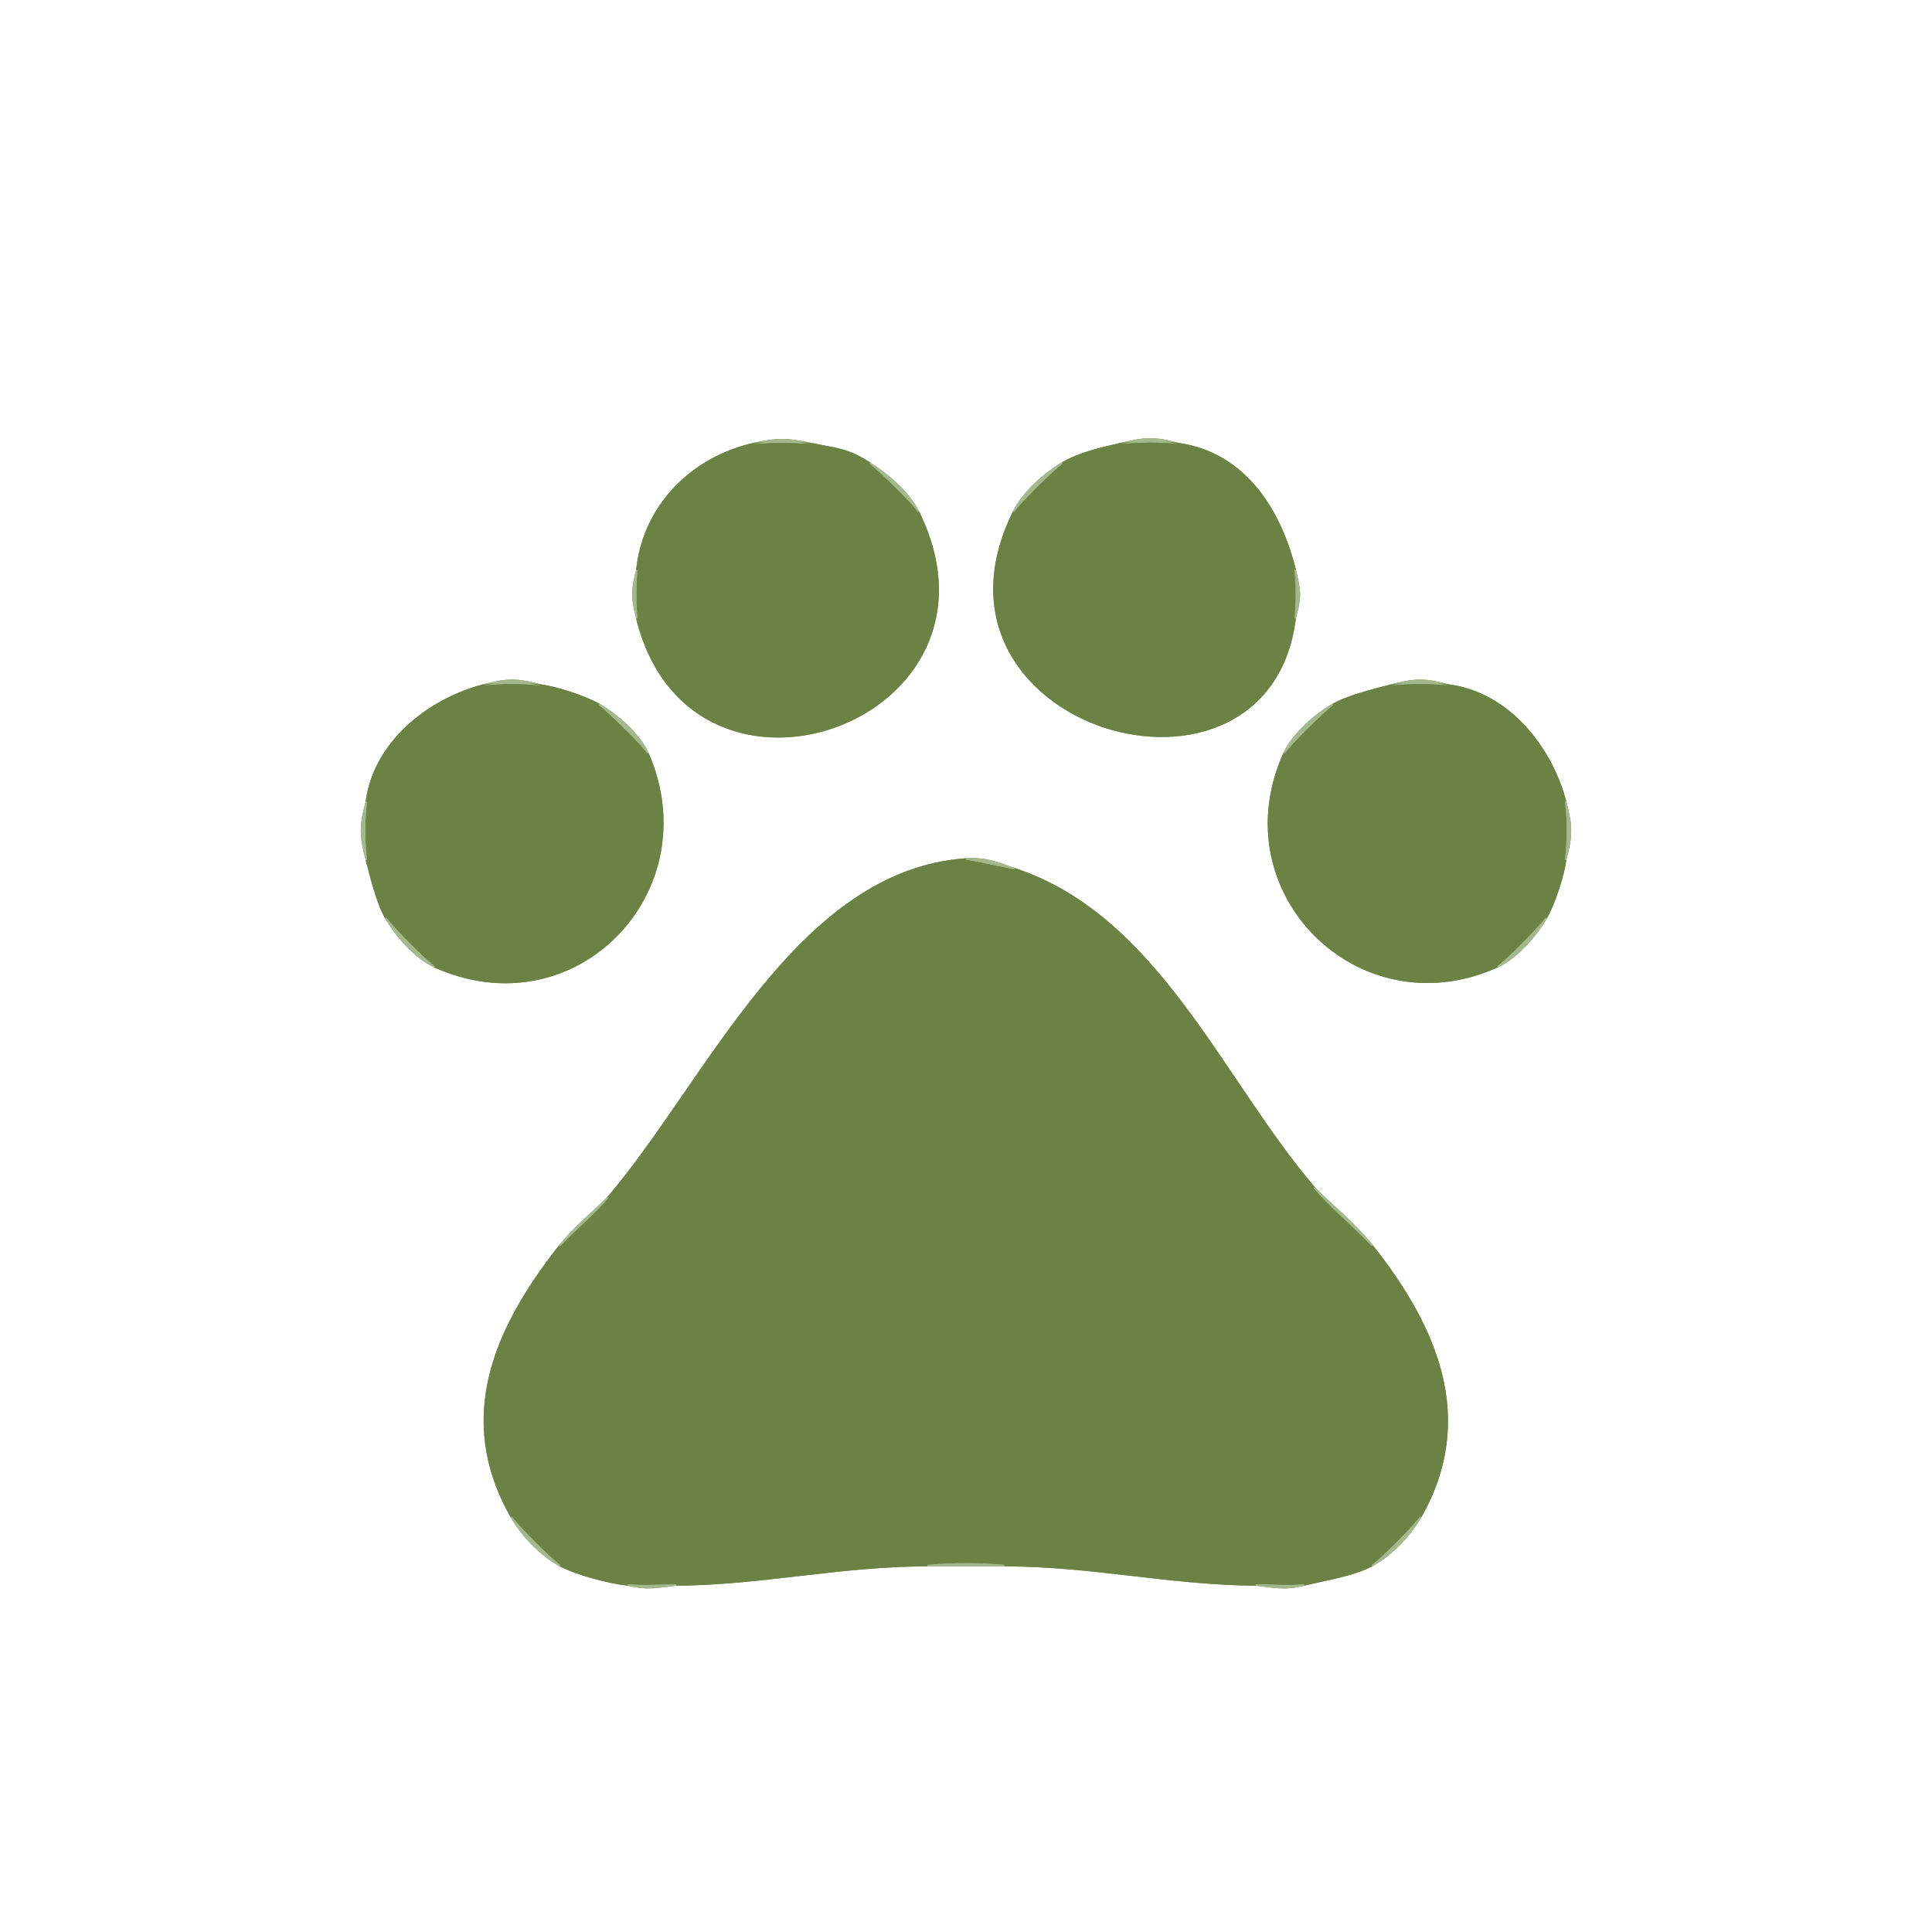 <svg xmlns="http://www.w3.org/2000/svg" xmlns:v="https://svgstorm.com"
viewBox = "0 0 200 200"
width="200"
height="200">
<g fill="None" fill-opacity="0.0" stroke="#6C8244" stroke-opacity="0.99" stroke-width="0.3"><path d="
M 84.00 46.00 
C 86.69 46.58 87.65 46.50 90.00 48.00
C 91.88 49.20 94.01 51.01 95.00 53.00
C 105.63 74.50 71.61 86.78 66.00 64.00
C 65.45 61.75 65.46 61.20 66.00 59.00
C 66.72 52.29 71.74 47.43 78.00 46.00
C 80.47 45.43 81.59 45.49 84.00 46.00
M 122.00 46.00 
C 128.89 46.99 132.51 52.94 134.00 59.00
C 134.56 61.26 134.60 61.77 134.00 64.00
C 131.22 86.17 93.98 75.29 105.00 53.00
C 105.98 51.02 108.17 49.07 110.00 48.00
C 111.85 46.92 113.95 46.49 116.00 46.00
C 118.52 45.39 119.50 45.32 122.00 46.00
M 56.00 71.00 
C 57.66 71.22 60.57 72.18 62.00 73.00
C 63.83 74.04 66.16 76.09 67.00 78.00
C 73.23 92.27 59.49 106.55 45.00 100.00
C 43.03 99.11 41.01 96.78 40.00 95.00
C 39.10 93.42 38.48 90.82 38.00 89.00
C 37.33 86.46 37.34 85.49 38.00 83.00
C 38.82 76.85 44.40 72.48 50.00 71.00
C 52.54 70.33 53.51 70.34 56.00 71.00
M 150.00 71.00 
C 156.15 71.82 160.52 77.40 162.00 83.00
C 162.67 85.54 162.66 86.51 162.00 89.00
C 161.78 90.66 160.82 93.57 160.00 95.00
C 158.95 96.84 156.92 99.13 155.00 100.00
C 140.71 106.46 126.52 92.34 133.00 78.00
C 133.89 76.03 136.22 74.01 138.00 73.00
C 139.58 72.10 142.18 71.48 144.00 71.00
C 146.54 70.33 147.51 70.34 150.00 71.00
M 105.00 90.00 
C 119.85 94.90 126.40 111.76 136.00 123.00
C 138.02 125.02 140.23 126.76 142.00 129.00
C 148.64 137.41 152.78 146.84 147.00 157.00
C 145.90 158.94 143.92 160.97 142.00 162.00
C 140.10 163.02 137.15 163.47 135.00 164.00
C 132.91 164.52 131.89 164.20 130.00 164.00
C 121.16 163.94 113.03 162.00 104.00 162.00
C 101.33 162.00 98.67 162.00 96.00 162.00
C 86.97 162.00 78.88 163.94 70.00 164.00
C 68.04 164.21 67.06 164.51 65.00 164.00
C 63.06 163.79 59.73 162.92 58.00 162.00
C 56.03 160.95 54.07 158.88 53.00 157.00
C 47.16 146.75 51.32 137.47 58.00 129.00
C 59.52 127.08 61.36 125.64 63.00 124.00
C 73.23 112.03 82.53 90.20 100.00 89.00
C 102.23 88.85 103.42 89.48 105.00 90.00 Z"/>
</g>
<g fill="None" fill-opacity="0.0" stroke="#000000" stroke-opacity="0.00" stroke-width="0.3"><path d="
M 200.00 87.00 
L 200.00 0.00
L 113.00 0.00
C 156.53 5.14 194.85 43.40 200.00 87.00 Z"/>
</g>
<g fill="None" fill-opacity="0.0" stroke="#A3B88C" stroke-opacity="1.00" stroke-width="0.3"><path d="
M 78.00 46.00 
C 79.87 45.81 82.12 45.83 84.00 46.00
C 81.59 45.49 80.47 45.43 78.00 46.00 Z"/>
</g>
<g fill="None" fill-opacity="0.0" stroke="#A3B88C" stroke-opacity="1.00" stroke-width="0.3"><path d="
M 116.00 46.00 
C 117.79 45.79 120.22 45.74 122.00 46.00
C 119.50 45.32 118.52 45.39 116.00 46.00 Z"/>
</g>
<g fill="None" fill-opacity="0.0" stroke="#6C8244" stroke-opacity="1.00" stroke-width="0.3"><path d="
M 66.00 59.00 
C 65.83 60.54 65.83 62.46 66.00 64.00
C 71.61 86.78 105.63 74.50 95.00 53.00
C 94.43 52.02 90.91 48.68 90.00 48.00
C 87.65 46.50 86.69 46.58 84.00 46.00
C 82.12 45.83 79.87 45.81 78.00 46.00
C 71.74 47.43 66.72 52.29 66.00 59.00 Z"/>
</g>
<g fill="None" fill-opacity="0.0" stroke="#6C8244" stroke-opacity="1.00" stroke-width="0.3"><path d="
M 110.00 48.00 
C 109.11 48.61 105.48 52.18 105.00 53.00
C 93.98 75.29 131.22 86.17 134.00 64.00
C 134.19 62.48 134.16 60.52 134.00 59.00
C 132.51 52.94 128.89 46.99 122.00 46.00
C 120.22 45.74 117.79 45.79 116.00 46.00
C 113.95 46.49 111.85 46.92 110.00 48.00 Z"/>
</g>
<g fill="None" fill-opacity="0.0" stroke="#A3B88C" stroke-opacity="1.00" stroke-width="0.3"><path d="
M 95.00 53.00 
C 94.01 51.01 91.88 49.20 90.00 48.00
C 90.91 48.68 94.43 52.02 95.00 53.00 Z"/>
</g>
<g fill="None" fill-opacity="0.0" stroke="#A3B88C" stroke-opacity="1.00" stroke-width="0.3"><path d="
M 105.00 53.00 
C 105.48 52.18 109.11 48.61 110.00 48.00
C 108.17 49.07 105.98 51.02 105.00 53.00 Z"/>
</g>
<g fill="None" fill-opacity="0.0" stroke="#A3B88C" stroke-opacity="1.00" stroke-width="0.3"><path d="
M 66.00 64.00 
C 65.83 62.46 65.83 60.54 66.00 59.00
C 65.46 61.20 65.45 61.75 66.00 64.00 Z"/>
</g>
<g fill="None" fill-opacity="0.0" stroke="#A3B88C" stroke-opacity="1.00" stroke-width="0.3"><path d="
M 134.00 64.00 
C 134.60 61.77 134.56 61.26 134.00 59.00
C 134.16 60.52 134.19 62.48 134.00 64.00 Z"/>
</g>
<g fill="None" fill-opacity="0.0" stroke="#A3B88C" stroke-opacity="1.00" stroke-width="0.3"><path d="
M 50.00 71.00 
C 51.77 70.76 54.23 70.76 56.00 71.00
C 53.51 70.34 52.54 70.33 50.00 71.00 Z"/>
</g>
<g fill="None" fill-opacity="0.0" stroke="#A3B88C" stroke-opacity="1.00" stroke-width="0.3"><path d="
M 144.00 71.00 
C 145.77 70.76 148.23 70.76 150.00 71.00
C 147.51 70.34 146.54 70.33 144.00 71.00 Z"/>
</g>
<g fill="None" fill-opacity="0.0" stroke="#6C8244" stroke-opacity="1.00" stroke-width="0.3"><path d="
M 38.00 83.00 
C 37.76 84.77 37.76 87.23 38.00 89.00
C 38.48 90.82 39.10 93.42 40.00 95.00
C 40.54 95.80 44.28 99.61 45.00 100.00
C 59.49 106.55 73.23 92.27 67.00 78.00
C 66.60 77.24 62.71 73.48 62.00 73.00
C 60.57 72.18 57.66 71.22 56.00 71.00
C 54.23 70.76 51.77 70.76 50.00 71.00
C 44.40 72.48 38.82 76.85 38.00 83.00 Z"/>
</g>
<g fill="None" fill-opacity="0.0" stroke="#6C8244" stroke-opacity="1.00" stroke-width="0.3"><path d="
M 138.00 73.00 
C 137.20 73.54 133.39 77.28 133.00 78.00
C 126.52 92.34 140.71 106.46 155.00 100.00
C 155.79 99.57 159.50 95.74 160.00 95.00
C 160.82 93.57 161.78 90.66 162.00 89.00
C 162.24 87.23 162.24 84.77 162.00 83.00
C 160.52 77.40 156.15 71.82 150.00 71.00
C 148.23 70.76 145.77 70.76 144.00 71.00
C 142.18 71.48 139.58 72.10 138.00 73.00 Z"/>
</g>
<g fill="None" fill-opacity="0.0" stroke="#A3B88C" stroke-opacity="1.00" stroke-width="0.3"><path d="
M 67.00 78.00 
C 66.16 76.09 63.83 74.04 62.00 73.00
C 62.71 73.48 66.60 77.24 67.00 78.00 Z"/>
</g>
<g fill="None" fill-opacity="0.0" stroke="#A3B88C" stroke-opacity="1.00" stroke-width="0.3"><path d="
M 133.00 78.00 
C 133.39 77.28 137.20 73.54 138.00 73.00
C 136.22 74.01 133.89 76.03 133.00 78.00 Z"/>
</g>
<g fill="None" fill-opacity="0.0" stroke="#A3B88C" stroke-opacity="1.00" stroke-width="0.3"><path d="
M 38.00 89.00 
C 37.76 87.23 37.76 84.77 38.00 83.00
C 37.34 85.49 37.33 86.46 38.00 89.00 Z"/>
</g>
<g fill="None" fill-opacity="0.0" stroke="#A3B88C" stroke-opacity="1.00" stroke-width="0.3"><path d="
M 162.00 89.00 
C 162.66 86.51 162.67 85.54 162.00 83.00
C 162.24 84.77 162.24 87.23 162.00 89.00 Z"/>
</g>
<g fill="None" fill-opacity="0.0" stroke="#6C8244" stroke-opacity="1.00" stroke-width="0.3"><path d="
M 63.00 124.00 
C 61.47 125.78 59.50 127.37 58.00 129.00
C 51.32 137.47 47.16 146.75 53.00 157.00
C 53.63 157.93 57.13 161.45 58.00 162.00
C 59.73 162.92 63.06 163.79 65.00 164.00
C 66.62 164.17 68.37 164.01 70.00 164.00
C 78.88 163.94 86.97 162.00 96.00 162.00
C 98.51 161.76 101.55 161.76 104.00 162.00
C 113.03 162.00 121.16 163.94 130.00 164.00
C 131.63 164.01 133.38 164.17 135.00 164.00
C 137.15 163.47 140.10 163.02 142.00 162.00
C 142.94 161.41 146.41 157.87 147.00 157.00
C 152.78 146.84 148.64 137.41 142.00 129.00
C 140.13 126.97 137.79 125.10 136.00 123.00
C 126.40 111.76 119.85 94.90 105.00 90.00
C 103.89 89.78 100.51 89.02 100.00 89.00
C 82.53 90.20 73.23 112.03 63.00 124.00 Z"/>
</g>
<g fill="None" fill-opacity="0.0" stroke="#A3B88C" stroke-opacity="1.00" stroke-width="0.3"><path d="
M 105.00 90.00 
C 103.42 89.48 102.23 88.85 100.00 89.00
C 100.51 89.02 103.89 89.78 105.00 90.00 Z"/>
</g>
<g fill="None" fill-opacity="0.0" stroke="#A3B88C" stroke-opacity="1.00" stroke-width="0.3"><path d="
M 45.00 100.00 
C 44.28 99.61 40.54 95.80 40.00 95.00
C 41.01 96.78 43.03 99.11 45.00 100.00 Z"/>
</g>
<g fill="None" fill-opacity="0.0" stroke="#A3B88C" stroke-opacity="1.00" stroke-width="0.3"><path d="
M 155.00 100.00 
C 156.92 99.13 158.95 96.84 160.00 95.00
C 159.50 95.74 155.79 99.57 155.00 100.00 Z"/>
</g>
<g fill="None" fill-opacity="0.0" stroke="#000000" stroke-opacity="0.00" stroke-width="0.3"><path d="
M 0.00 200.00 
L 87.00 200.00
C 43.47 194.86 5.15 156.60 0.00 113.00
L 0.00 200.00 Z"/>
</g>
<g fill="None" fill-opacity="0.0" stroke="#000000" stroke-opacity="0.00" stroke-width="0.3"><path d="
M 113.00 200.00 
L 200.00 200.00
L 200.00 113.00
C 194.86 156.53 156.60 194.85 113.00 200.00 Z"/>
</g>
<g fill="None" fill-opacity="0.0" stroke="#A3B88C" stroke-opacity="1.00" stroke-width="0.3"><path d="
M 142.00 129.00 
C 140.23 126.76 138.02 125.02 136.00 123.00
C 137.79 125.10 140.13 126.97 142.00 129.00 Z"/>
</g>
<g fill="None" fill-opacity="0.0" stroke="#A3B88C" stroke-opacity="1.00" stroke-width="0.3"><path d="
M 58.00 129.00 
C 59.50 127.37 61.47 125.78 63.00 124.00
C 61.36 125.64 59.52 127.08 58.00 129.00 Z"/>
</g>
<g fill="None" fill-opacity="0.0" stroke="#A3B88C" stroke-opacity="1.00" stroke-width="0.3"><path d="
M 58.00 162.00 
C 57.13 161.45 53.63 157.93 53.00 157.00
C 54.07 158.88 56.03 160.95 58.00 162.00 Z"/>
</g>
<g fill="None" fill-opacity="0.0" stroke="#A3B88C" stroke-opacity="1.00" stroke-width="0.3"><path d="
M 142.00 162.00 
C 143.92 160.97 145.90 158.94 147.00 157.00
C 146.41 157.87 142.94 161.41 142.00 162.00 Z"/>
</g>
<g fill="None" fill-opacity="0.0" stroke="#A3B88C" stroke-opacity="1.00" stroke-width="0.3"><path d="
M 96.00 162.00 
C 98.67 162.00 101.33 162.00 104.00 162.00
C 101.55 161.76 98.51 161.76 96.00 162.00 Z"/>
</g>
<g fill="None" fill-opacity="0.0" stroke="#A3B88C" stroke-opacity="1.00" stroke-width="0.3"><path d="
M 70.00 164.00 
C 68.37 164.01 66.62 164.17 65.00 164.00
C 67.06 164.51 68.04 164.21 70.00 164.00 Z"/>
</g>
<g fill="None" fill-opacity="0.0" stroke="#A3B88C" stroke-opacity="1.00" stroke-width="0.3"><path d="
M 135.00 164.00 
C 133.38 164.17 131.63 164.01 130.00 164.00
C 131.89 164.20 132.91 164.52 135.00 164.00 Z"/>
</g>
<g fill="#000000" fill-opacity="0.00" stroke="None">
<path d="
M 0.00 87.00 
C 5.15 43.40 43.47 5.14 87.00 0.00
L 0.00 0.00
L 0.00 87.00 Z"/>
</g>
<g fill="None" fill-opacity="0.0" stroke="None">
<path d="
M 84.00 46.00 
C 86.69 46.58 87.65 46.50 90.00 48.00
C 91.88 49.20 94.01 51.01 95.00 53.00
C 105.63 74.50 71.61 86.78 66.00 64.00
C 65.45 61.75 65.46 61.20 66.00 59.00
C 66.72 52.29 71.74 47.43 78.00 46.00
C 80.47 45.43 81.59 45.49 84.00 46.00
M 122.00 46.00 
C 128.89 46.99 132.51 52.94 134.00 59.00
C 134.56 61.26 134.60 61.77 134.00 64.00
C 131.22 86.17 93.98 75.29 105.00 53.00
C 105.98 51.02 108.17 49.07 110.00 48.00
C 111.85 46.92 113.95 46.49 116.00 46.00
C 118.52 45.39 119.50 45.32 122.00 46.00
M 56.00 71.00 
C 57.66 71.22 60.57 72.18 62.00 73.00
C 63.83 74.04 66.16 76.09 67.00 78.00
C 73.23 92.27 59.49 106.55 45.00 100.00
C 43.03 99.11 41.01 96.78 40.00 95.00
C 39.10 93.42 38.48 90.82 38.00 89.00
C 37.33 86.46 37.34 85.49 38.00 83.00
C 38.82 76.85 44.40 72.48 50.00 71.00
C 52.54 70.33 53.51 70.34 56.00 71.00
M 150.00 71.00 
C 156.15 71.82 160.52 77.40 162.00 83.00
C 162.67 85.54 162.66 86.51 162.00 89.00
C 161.78 90.66 160.82 93.57 160.00 95.00
C 158.95 96.84 156.92 99.13 155.00 100.00
C 140.71 106.46 126.52 92.34 133.00 78.00
C 133.89 76.03 136.22 74.01 138.00 73.00
C 139.58 72.10 142.18 71.48 144.00 71.00
C 146.54 70.33 147.51 70.34 150.00 71.00
M 105.00 90.00 
C 119.85 94.90 126.40 111.76 136.00 123.00
C 138.02 125.02 140.23 126.76 142.00 129.00
C 148.64 137.41 152.78 146.84 147.00 157.00
C 145.90 158.94 143.92 160.97 142.00 162.00
C 140.10 163.02 137.15 163.47 135.00 164.00
C 132.91 164.52 131.89 164.20 130.00 164.00
C 121.16 163.94 113.03 162.00 104.00 162.00
C 101.33 162.00 98.67 162.00 96.00 162.00
C 86.97 162.00 78.88 163.94 70.00 164.00
C 68.04 164.21 67.06 164.51 65.00 164.00
C 63.06 163.79 59.73 162.92 58.00 162.00
C 56.03 160.95 54.07 158.88 53.00 157.00
C 47.16 146.75 51.32 137.47 58.00 129.00
C 59.52 127.08 61.36 125.64 63.00 124.00
C 73.23 112.03 82.53 90.20 100.00 89.00
C 102.23 88.85 103.42 89.48 105.00 90.00 Z"/>
</g>
<g fill="#000000" fill-opacity="0.00" stroke="None">
<path d="
M 200.00 87.00 
L 200.00 0.00
L 113.00 0.00
C 156.53 5.14 194.85 43.40 200.00 87.00 Z"/>
</g>
<g fill="#A3B88C" fill-opacity="1.00" stroke="None">
<path d="
M 78.00 46.00 
C 79.87 45.81 82.12 45.83 84.00 46.00
C 81.59 45.49 80.47 45.43 78.00 46.00 Z"/>
</g>
<g fill="#A3B88C" fill-opacity="1.00" stroke="None">
<path d="
M 116.00 46.00 
C 117.79 45.79 120.22 45.74 122.00 46.00
C 119.50 45.32 118.52 45.39 116.00 46.00 Z"/>
</g>
<g fill="#6C8244" fill-opacity="1.00" stroke="None">
<path d="
M 66.00 59.00 
C 65.83 60.54 65.83 62.46 66.00 64.00
C 71.61 86.78 105.63 74.50 95.00 53.00
C 94.43 52.02 90.91 48.68 90.00 48.00
C 87.65 46.50 86.69 46.58 84.00 46.00
C 82.12 45.83 79.87 45.81 78.00 46.00
C 71.74 47.43 66.72 52.29 66.00 59.00 Z"/>
</g>
<g fill="#6C8244" fill-opacity="1.00" stroke="None">
<path d="
M 110.00 48.00 
C 109.11 48.61 105.48 52.18 105.00 53.00
C 93.98 75.29 131.22 86.17 134.00 64.00
C 134.19 62.48 134.16 60.52 134.00 59.00
C 132.51 52.94 128.89 46.99 122.00 46.00
C 120.22 45.74 117.79 45.79 116.00 46.00
C 113.95 46.49 111.85 46.92 110.00 48.00 Z"/>
</g>
<g fill="#A3B88C" fill-opacity="1.00" stroke="None">
<path d="
M 95.00 53.00 
C 94.01 51.01 91.88 49.20 90.00 48.00
C 90.91 48.68 94.43 52.02 95.00 53.00 Z"/>
</g>
<g fill="#A3B88C" fill-opacity="1.00" stroke="None">
<path d="
M 105.00 53.00 
C 105.48 52.18 109.11 48.61 110.00 48.00
C 108.17 49.07 105.98 51.02 105.00 53.00 Z"/>
</g>
<g fill="#A3B88C" fill-opacity="1.00" stroke="None">
<path d="
M 66.00 64.00 
C 65.83 62.46 65.83 60.54 66.00 59.00
C 65.46 61.20 65.45 61.75 66.00 64.00 Z"/>
</g>
<g fill="#A3B88C" fill-opacity="1.00" stroke="None">
<path d="
M 134.00 64.00 
C 134.60 61.77 134.56 61.26 134.00 59.00
C 134.16 60.52 134.19 62.48 134.00 64.00 Z"/>
</g>
<g fill="#A3B88C" fill-opacity="1.00" stroke="None">
<path d="
M 50.00 71.00 
C 51.77 70.76 54.23 70.76 56.00 71.00
C 53.51 70.34 52.54 70.33 50.00 71.00 Z"/>
</g>
<g fill="#A3B88C" fill-opacity="1.00" stroke="None">
<path d="
M 144.00 71.00 
C 145.77 70.76 148.23 70.76 150.00 71.00
C 147.51 70.34 146.54 70.33 144.00 71.00 Z"/>
</g>
<g fill="#6C8244" fill-opacity="1.00" stroke="None">
<path d="
M 38.00 83.00 
C 37.76 84.77 37.76 87.23 38.00 89.00
C 38.48 90.82 39.10 93.42 40.00 95.00
C 40.54 95.80 44.28 99.61 45.00 100.00
C 59.49 106.55 73.23 92.27 67.00 78.00
C 66.60 77.24 62.71 73.48 62.00 73.00
C 60.57 72.18 57.66 71.22 56.00 71.00
C 54.23 70.76 51.77 70.76 50.00 71.00
C 44.40 72.48 38.82 76.85 38.00 83.00 Z"/>
</g>
<g fill="#6C8244" fill-opacity="1.00" stroke="None">
<path d="
M 138.00 73.00 
C 137.20 73.54 133.39 77.28 133.00 78.00
C 126.52 92.34 140.71 106.46 155.00 100.00
C 155.79 99.57 159.50 95.74 160.00 95.00
C 160.82 93.57 161.78 90.66 162.00 89.00
C 162.24 87.23 162.24 84.77 162.00 83.00
C 160.52 77.40 156.15 71.82 150.00 71.00
C 148.23 70.76 145.77 70.76 144.00 71.00
C 142.18 71.48 139.58 72.10 138.00 73.00 Z"/>
</g>
<g fill="#A3B88C" fill-opacity="1.00" stroke="None">
<path d="
M 67.00 78.00 
C 66.16 76.09 63.83 74.04 62.00 73.00
C 62.71 73.48 66.60 77.24 67.00 78.00 Z"/>
</g>
<g fill="#A3B88C" fill-opacity="1.00" stroke="None">
<path d="
M 133.00 78.00 
C 133.39 77.28 137.20 73.54 138.00 73.00
C 136.22 74.01 133.89 76.03 133.00 78.00 Z"/>
</g>
<g fill="#A3B88C" fill-opacity="1.00" stroke="None">
<path d="
M 38.00 89.00 
C 37.76 87.23 37.76 84.77 38.00 83.00
C 37.34 85.49 37.33 86.46 38.00 89.00 Z"/>
</g>
<g fill="#A3B88C" fill-opacity="1.00" stroke="None">
<path d="
M 162.00 89.00 
C 162.66 86.51 162.67 85.54 162.00 83.00
C 162.24 84.77 162.24 87.23 162.00 89.00 Z"/>
</g>
<g fill="#6C8244" fill-opacity="1.00" stroke="None">
<path d="
M 63.00 124.00 
C 61.47 125.78 59.50 127.37 58.00 129.00
C 51.32 137.47 47.16 146.75 53.00 157.00
C 53.63 157.93 57.13 161.45 58.00 162.00
C 59.73 162.92 63.06 163.79 65.00 164.00
C 66.62 164.17 68.37 164.01 70.00 164.00
C 78.88 163.94 86.97 162.00 96.00 162.00
C 98.51 161.76 101.55 161.76 104.00 162.00
C 113.03 162.00 121.16 163.94 130.00 164.00
C 131.63 164.01 133.38 164.17 135.00 164.00
C 137.15 163.47 140.10 163.02 142.00 162.00
C 142.94 161.41 146.41 157.87 147.00 157.00
C 152.78 146.84 148.64 137.41 142.00 129.00
C 140.13 126.97 137.79 125.10 136.00 123.00
C 126.40 111.76 119.85 94.90 105.00 90.00
C 103.89 89.78 100.51 89.02 100.00 89.00
C 82.53 90.20 73.23 112.03 63.00 124.00 Z"/>
</g>
<g fill="#A3B88C" fill-opacity="1.00" stroke="None">
<path d="
M 105.00 90.00 
C 103.42 89.48 102.23 88.85 100.00 89.00
C 100.51 89.02 103.89 89.78 105.00 90.00 Z"/>
</g>
<g fill="#A3B88C" fill-opacity="1.00" stroke="None">
<path d="
M 45.00 100.00 
C 44.28 99.61 40.54 95.80 40.00 95.00
C 41.01 96.78 43.03 99.11 45.00 100.00 Z"/>
</g>
<g fill="#A3B88C" fill-opacity="1.00" stroke="None">
<path d="
M 155.00 100.00 
C 156.92 99.13 158.95 96.84 160.00 95.00
C 159.50 95.74 155.79 99.57 155.00 100.00 Z"/>
</g>
<g fill="#000000" fill-opacity="0.00" stroke="None">
<path d="
M 0.00 200.00 
L 87.00 200.00
C 43.47 194.86 5.15 156.60 0.00 113.00
L 0.00 200.00 Z"/>
</g>
<g fill="#000000" fill-opacity="0.00" stroke="None">
<path d="
M 113.00 200.00 
L 200.00 200.00
L 200.00 113.00
C 194.86 156.53 156.60 194.85 113.00 200.00 Z"/>
</g>
<g fill="#A3B88C" fill-opacity="1.00" stroke="None">
<path d="
M 142.00 129.00 
C 140.23 126.76 138.02 125.02 136.00 123.00
C 137.79 125.10 140.13 126.97 142.00 129.00 Z"/>
</g>
<g fill="#A3B88C" fill-opacity="1.00" stroke="None">
<path d="
M 58.00 129.00 
C 59.50 127.37 61.47 125.78 63.00 124.00
C 61.36 125.64 59.52 127.08 58.00 129.00 Z"/>
</g>
<g fill="#A3B88C" fill-opacity="1.00" stroke="None">
<path d="
M 58.00 162.00 
C 57.13 161.45 53.63 157.93 53.00 157.00
C 54.07 158.88 56.03 160.95 58.00 162.00 Z"/>
</g>
<g fill="#A3B88C" fill-opacity="1.00" stroke="None">
<path d="
M 142.00 162.00 
C 143.92 160.97 145.90 158.94 147.00 157.00
C 146.41 157.87 142.94 161.41 142.00 162.00 Z"/>
</g>
<g fill="#A3B88C" fill-opacity="1.00" stroke="None">
<path d="
M 96.00 162.00 
C 98.67 162.00 101.33 162.00 104.00 162.00
C 101.55 161.76 98.51 161.76 96.00 162.00 Z"/>
</g>
<g fill="#A3B88C" fill-opacity="1.00" stroke="None">
<path d="
M 70.00 164.00 
C 68.37 164.01 66.62 164.17 65.00 164.00
C 67.06 164.51 68.04 164.21 70.00 164.00 Z"/>
</g>
<g fill="#A3B88C" fill-opacity="1.00" stroke="None">
<path d="
M 135.00 164.00 
C 133.38 164.17 131.63 164.01 130.00 164.00
C 131.89 164.20 132.91 164.52 135.00 164.00 Z"/>
</g>
</svg>